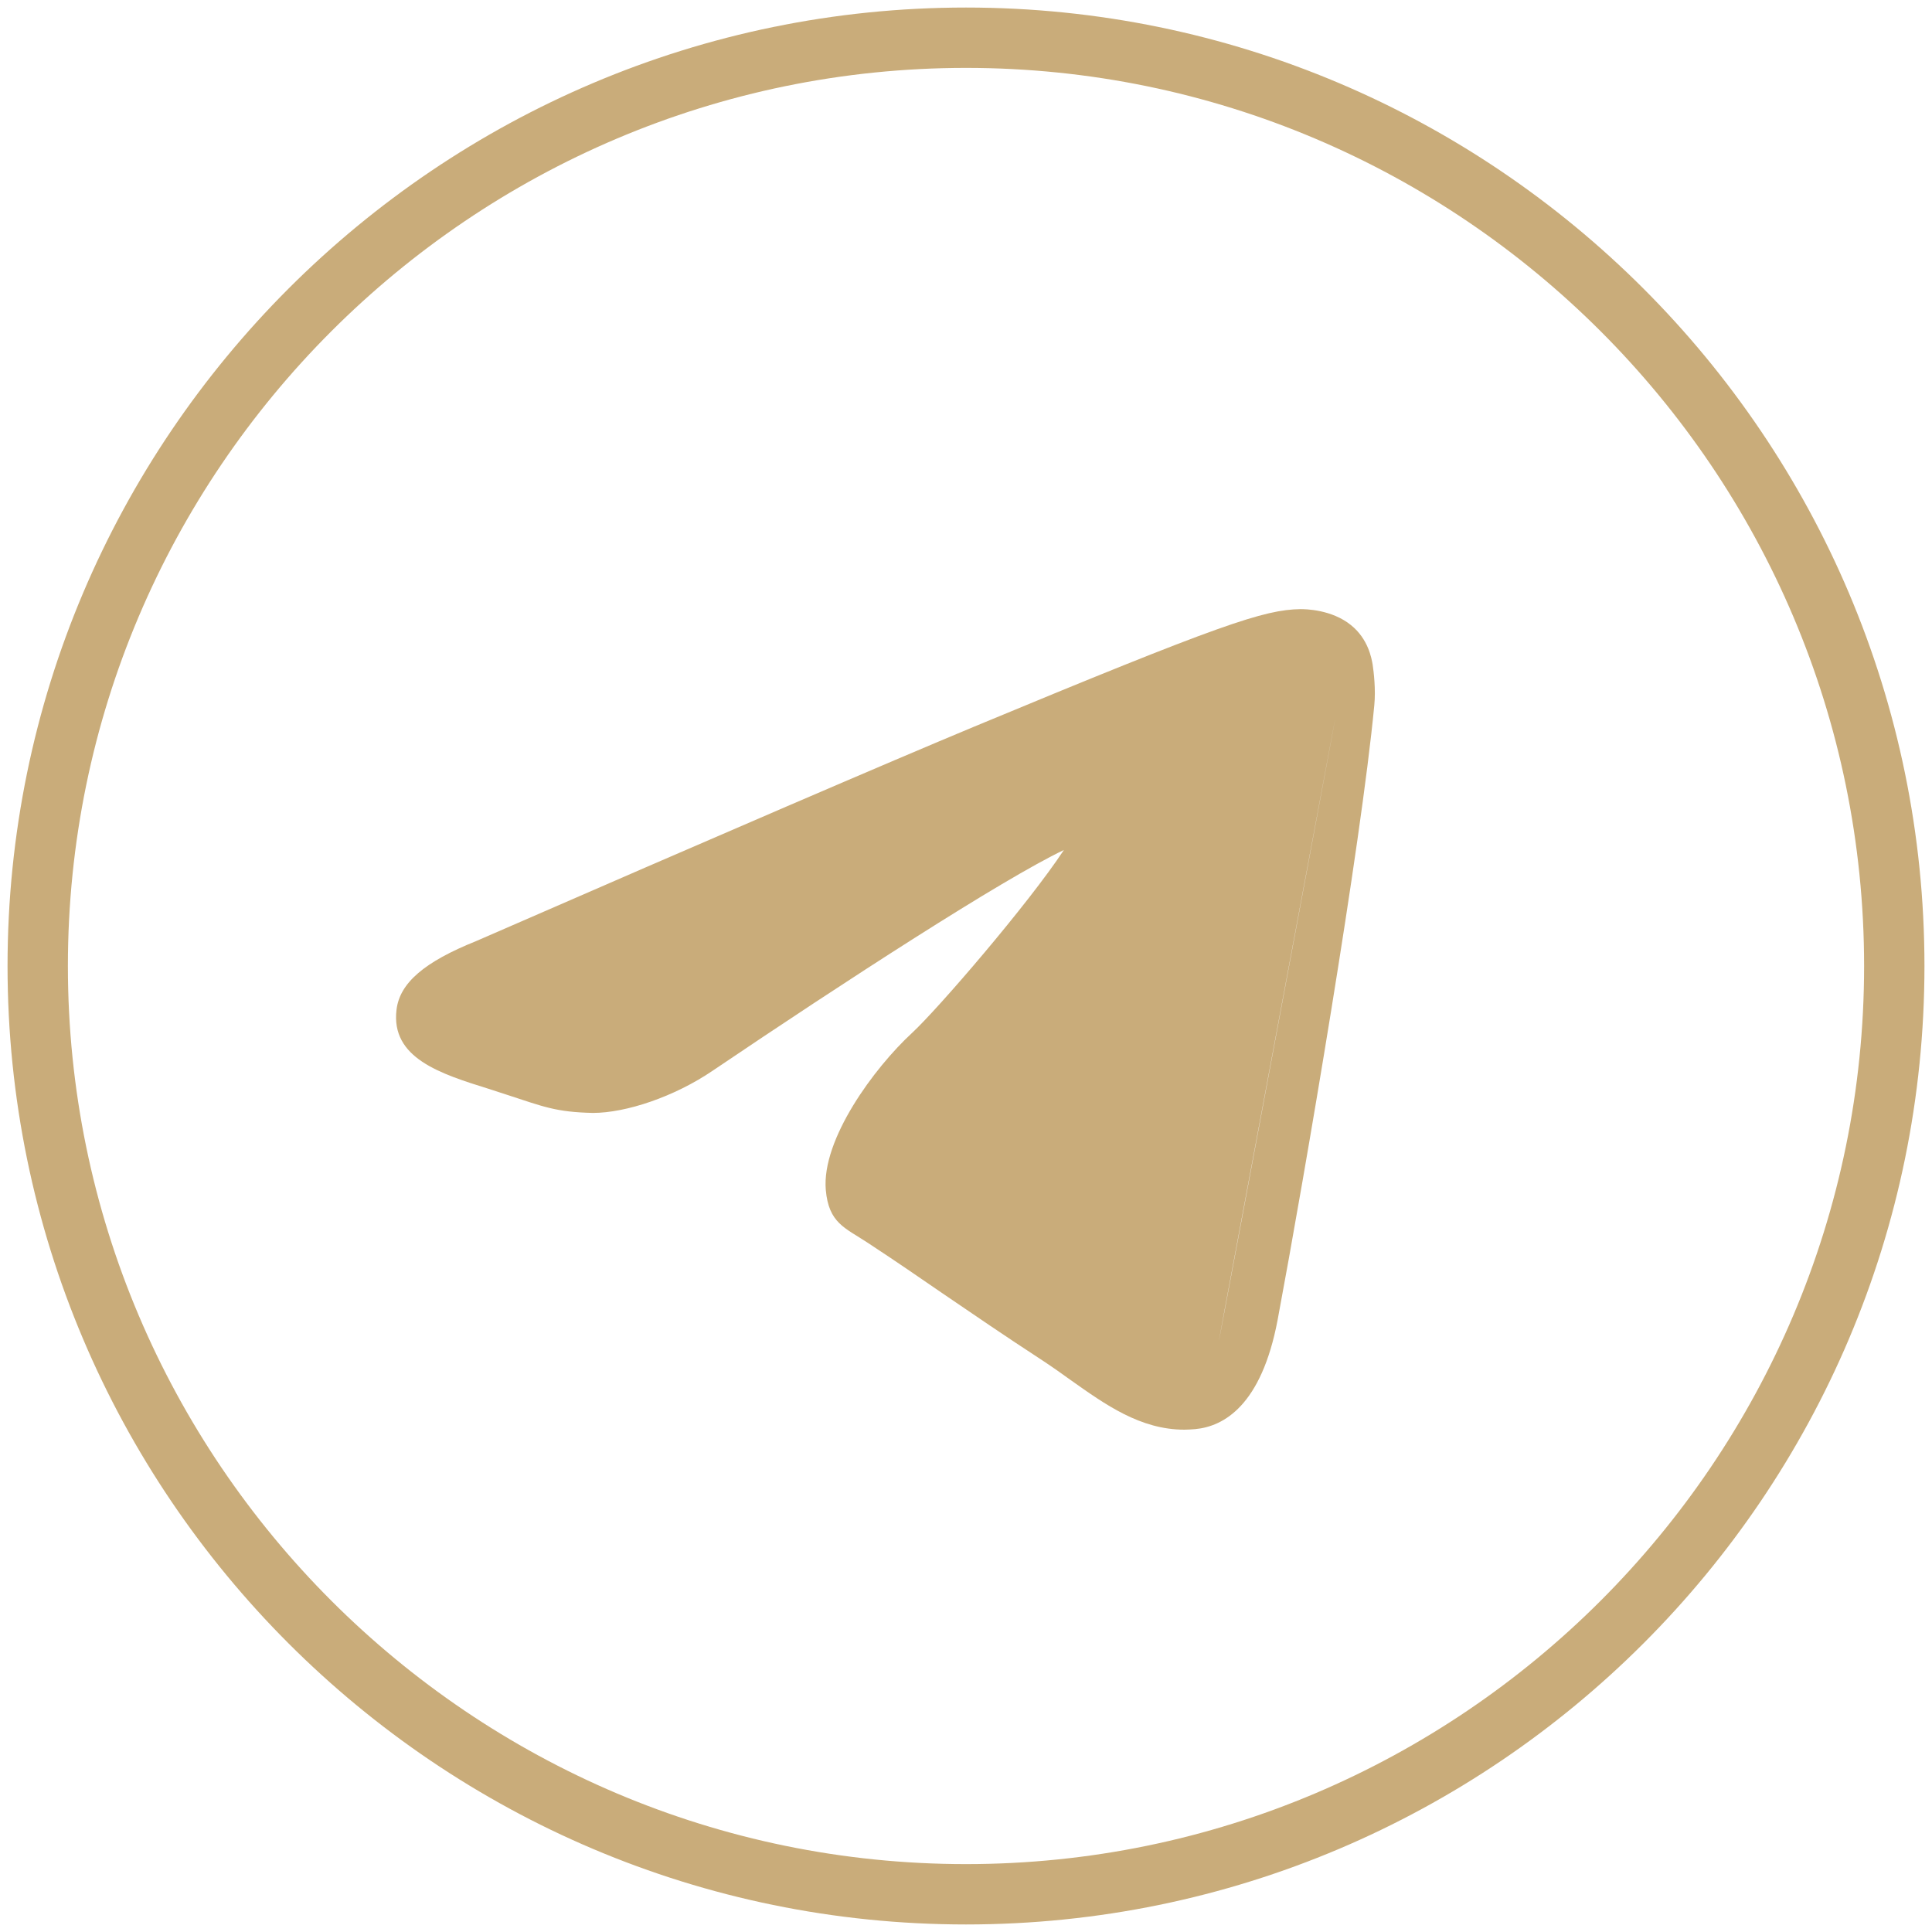 <?xml version="1.0" encoding="UTF-8"?> <svg xmlns="http://www.w3.org/2000/svg" xmlns:xlink="http://www.w3.org/1999/xlink" xml:space="preserve" width="100%" height="100%" version="1.1" style="shape-rendering:geometricPrecision; text-rendering:geometricPrecision; image-rendering:optimizeQuality; fill-rule:evenodd; clip-rule:evenodd" viewBox="0 0 21000 21000"> <defs> <style type="text/css"> .fil0 {fill:#C9AC7A} </style> </defs> <g id="Слой_x0020_1">  <path class="fil0" d="M14685 6795c-211,-171 -496,-174 -549,-174 -396,6 -857,159 -3561,1283 -895,373 -2713,1154 -5399,2325 -563,226 -831,455 -866,746 -64,526 476,696 1001,860l200 65c396,129 530,188 933,197 361,0 887,-176 1304,-460 1429,-966 3147,-2079 3816,-2398 -386,586 -1368,1727 -1650,1988 -413,381 -985,1158 -938,1707 32,361 208,411 452,572 376,247 519,349 821,555 332,226 661,452 1089,731 106,70 206,141 303,211 373,264 754,537 1233,537 38,0 76,-3 117,-6 312,-29 720,-258 896,-1186 296,-1582 907,-5164 1051,-6682 17,-170 -6,-364 -18,-443 -12,-67 -47,-276 -235,-428zm-1374 7442c-560,3029 2961,-15842 0,0z"></path> <path class="fil0" d="M10500 82c-5745,0 -10418,4673 -10418,10418 0,5745 4673,10418 10418,10418 5745,0 10418,-4673 10418,-10418 0,-5745 -4673,-10418 -10418,-10418zm0 20180c-5381,0 -9762,-4381 -9762,-9762 0,-5381 4381,-9762 9762,-9762 5381,0 9762,4381 9762,9762 0,5381 -4381,9762 -9762,9762z"></path> </g> </svg> 